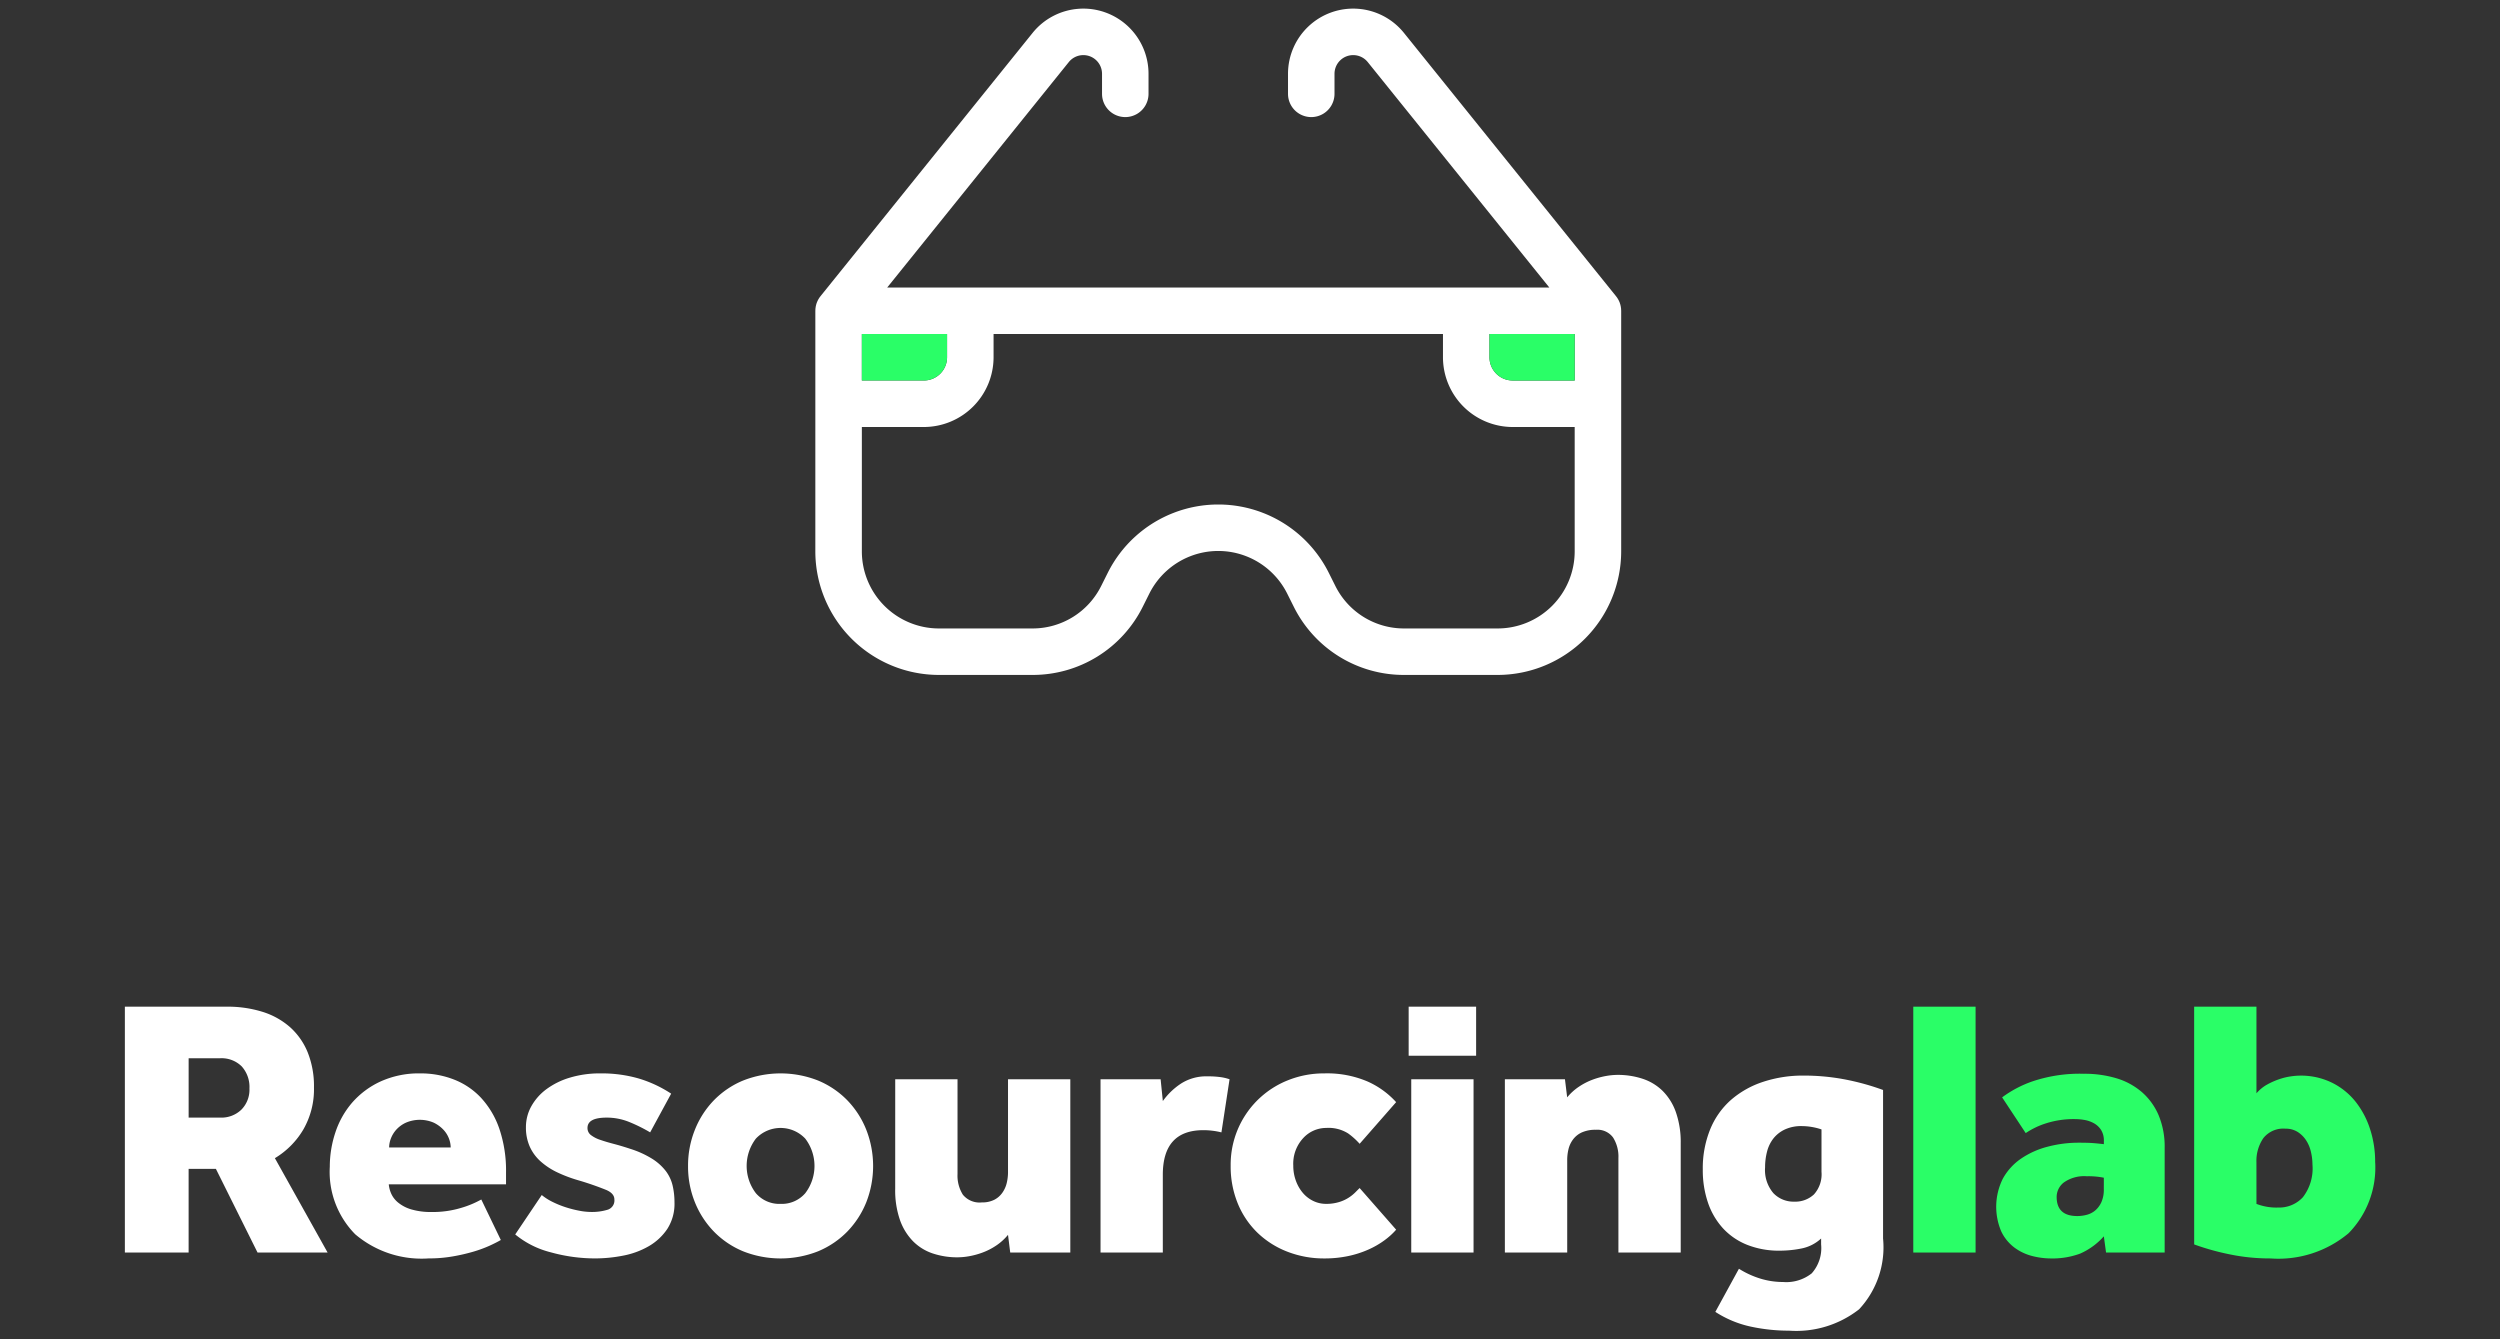 <svg id="Layer_1" data-name="Layer 1" xmlns="http://www.w3.org/2000/svg" viewBox="0 0 112 60">
  <rect x="0" y="0" width="112" height="60" fill="#333333" stroke="none"/>
  <defs>
    <style>
      .cls-1 {
        fill: #fff;
      }

      .cls-2 {
        fill: #2afe67;
      }
    </style>
  </defs>
  <title>resourcing</title>
  <path class="cls-1" d="M5.594,45.099h4.558a5.244,5.244,0,0,1,1.61.231,3.398,3.398,0,0,1,1.23.685,3.06,3.06,0,0,1,.793,1.131,4.076,4.076,0,0,1,.281,1.569,3.615,3.615,0,0,1-.479,1.891,3.677,3.677,0,0,1-1.272,1.28l2.362,4.228H11.538L9.672,52.365h-1.222v3.749H5.594Zm4.277,4.97a1.288,1.288,0,0,0,.941-.355,1.268,1.268,0,0,0,.363-.95,1.375,1.375,0,0,0-.347-.99,1.282,1.282,0,0,0-.974-.364H8.451v2.658Z"/>
  <path class="cls-1" d="M22.437,55.552q-.198.115-.504.256a5.673,5.673,0,0,1-.718.264,8.303,8.303,0,0,1-.925.214,6.24,6.24,0,0,1-1.09.091A4.59,4.59,0,0,1,15.914,55.296a3.978,3.978,0,0,1-1.139-3.03,4.856,4.856,0,0,1,.248-1.527,3.915,3.915,0,0,1,.751-1.338,3.784,3.784,0,0,1,1.272-.95,4.153,4.153,0,0,1,1.792-.363,4.081,4.081,0,0,1,1.495.273,3.287,3.287,0,0,1,1.222.826,3.907,3.907,0,0,1,.817,1.387,5.827,5.827,0,0,1,.298,1.957v.528H17.417a1.333,1.333,0,0,0,.108.413,1.097,1.097,0,0,0,.314.405,1.682,1.682,0,0,0,.594.306,3.116,3.116,0,0,0,.917.115,4.369,4.369,0,0,0,1.296-.181,4.288,4.288,0,0,0,.916-.38Zm-2.246-4.145a1.154,1.154,0,0,0-.083-.413,1.195,1.195,0,0,0-.256-.396,1.472,1.472,0,0,0-.429-.306,1.585,1.585,0,0,0-1.23,0,1.327,1.327,0,0,0-.429.306,1.257,1.257,0,0,0-.248.396,1.145,1.145,0,0,0-.083.413Z"/>
  <path class="cls-1" d="M24.27,53.537a2.445,2.445,0,0,0,.479.306,4.232,4.232,0,0,0,.586.239,4.985,4.985,0,0,0,.611.157,2.909,2.909,0,0,0,.537.057,2.397,2.397,0,0,0,.735-.099.433.433,0,0,0,.306-.462q0-.264-.355-.421a13.299,13.299,0,0,0-1.263-.438,6.147,6.147,0,0,1-.941-.355,3.13,3.13,0,0,1-.743-.488,1.982,1.982,0,0,1-.487-.66,2.092,2.092,0,0,1-.173-.875,1.913,1.913,0,0,1,.239-.933,2.419,2.419,0,0,1,.677-.768,3.382,3.382,0,0,1,1.057-.52,4.63,4.63,0,0,1,1.362-.189,5.98,5.98,0,0,1,1.726.231,5.509,5.509,0,0,1,1.445.677l-.941,1.734a6.998,6.998,0,0,0-.933-.463,2.67,2.67,0,0,0-1.016-.198q-.859,0-.858.463a.389.389,0,0,0,.157.322,1.411,1.411,0,0,0,.421.214q.264.092.611.182.347.091.743.223a4.268,4.268,0,0,1,.974.446,2.346,2.346,0,0,1,.603.545,1.735,1.735,0,0,1,.305.652,3.3,3.3,0,0,1,.083.751,2.081,2.081,0,0,1-.322,1.189,2.508,2.508,0,0,1-.834.776,3.652,3.652,0,0,1-1.148.421,6.537,6.537,0,0,1-1.247.124,7.421,7.421,0,0,1-1.99-.273,4.051,4.051,0,0,1-1.594-.801Z"/>
  <path class="cls-1" d="M30.825,52.233a4.289,4.289,0,0,1,.306-1.618,4.034,4.034,0,0,1,.85-1.321A3.935,3.935,0,0,1,33.286,48.41a4.57,4.57,0,0,1,3.369,0,3.943,3.943,0,0,1,1.305.884,4.04,4.04,0,0,1,.85,1.321,4.459,4.459,0,0,1,0,3.245,4.059,4.059,0,0,1-.85,1.313,3.941,3.941,0,0,1-1.305.883,4.56,4.56,0,0,1-3.369,0,3.933,3.933,0,0,1-1.305-.883,4.053,4.053,0,0,1-.85-1.313A4.268,4.268,0,0,1,30.825,52.233Zm4.145,1.701a1.387,1.387,0,0,0,1.106-.479,2.015,2.015,0,0,0,0-2.444,1.518,1.518,0,0,0-2.213,0,2.015,2.015,0,0,0,0,2.444A1.387,1.387,0,0,0,34.97,53.934Z"/>
  <path class="cls-1" d="M40.106,48.352H42.897v4.244a1.6,1.6,0,0,0,.239.925.962.962,0,0,0,.851.347,1.189,1.189,0,0,0,.553-.116.996.996,0,0,0,.363-.314,1.265,1.265,0,0,0,.198-.437,2.086,2.086,0,0,0,.058-.488V48.352H47.95v7.762H45.258L45.159,55.321a2.431,2.431,0,0,1-.529.479,2.894,2.894,0,0,1-.611.314,3.474,3.474,0,0,1-.603.165,3.03,3.03,0,0,1-.504.049,3.466,3.466,0,0,1-1.123-.173,2.24,2.24,0,0,1-.883-.545,2.587,2.587,0,0,1-.586-.949,4.038,4.038,0,0,1-.215-1.404Z"/>
  <path class="cls-1" d="M49.304,48.352h2.692l.099.975a3.082,3.082,0,0,1,.818-.785,2.094,2.094,0,0,1,1.18-.322,4.159,4.159,0,0,1,.57.033,2.087,2.087,0,0,1,.421.098L54.72,50.731a3.321,3.321,0,0,0-.809-.099q-1.817,0-1.817,1.998v3.484H49.304Z"/>
  <path class="cls-1" d="M62.548,55.09a3.218,3.218,0,0,1-.529.479,3.854,3.854,0,0,1-.718.413,4.512,4.512,0,0,1-.9.289,5.107,5.107,0,0,1-1.073.107,4.508,4.508,0,0,1-1.643-.298,4.011,4.011,0,0,1-1.338-.842,3.857,3.857,0,0,1-.891-1.313,4.37,4.37,0,0,1-.322-1.709A4.063,4.063,0,0,1,57.684,48.402a4.308,4.308,0,0,1,1.643-.314,4.611,4.611,0,0,1,1.94.363,3.825,3.825,0,0,1,1.28.925l-1.635,1.866a3.189,3.189,0,0,0-.512-.462,1.642,1.642,0,0,0-.991-.248,1.396,1.396,0,0,0-1.024.454,1.681,1.681,0,0,0-.446,1.23,1.935,1.935,0,0,0,.124.701,1.763,1.763,0,0,0,.322.545,1.42,1.42,0,0,0,.462.347,1.31,1.31,0,0,0,.561.124,1.937,1.937,0,0,0,.562-.075,1.69,1.69,0,0,0,.429-.189,1.791,1.791,0,0,0,.306-.239c.083-.082.151-.152.206-.206Z"/>
  <path class="cls-1" d="M63.108,45.099H66.13V47.296H63.108Zm.116,3.253h2.791v7.762H63.224Z"/>
  <path class="cls-1" d="M67.418,48.352h2.692l.099.81a2.421,2.421,0,0,1,.529-.479,2.925,2.925,0,0,1,.611-.314,3.445,3.445,0,0,1,.603-.165,3.021,3.021,0,0,1,.504-.049,3.545,3.545,0,0,1,1.131.173,2.307,2.307,0,0,1,.9.545,2.534,2.534,0,0,1,.594.957,4.066,4.066,0,0,1,.215,1.396v4.888H72.505V51.886a1.603,1.603,0,0,0-.239-.925.868.868,0,0,0-.768-.347,1.479,1.479,0,0,0-.627.116,1.018,1.018,0,0,0-.396.314,1.179,1.179,0,0,0-.206.437,2.065,2.065,0,0,0-.058.488v4.144H67.418Z"/>
  <path class="cls-1" d="M77.904,56.84a4.026,4.026,0,0,0,.949.438,3.468,3.468,0,0,0,1.032.156,1.835,1.835,0,0,0,1.28-.388,1.699,1.699,0,0,0,.421-1.297v-.264a1.806,1.806,0,0,1-.875.446,4.956,4.956,0,0,1-.974.099,3.851,3.851,0,0,1-1.47-.264,2.96,2.96,0,0,1-1.082-.743,3.248,3.248,0,0,1-.669-1.147,4.503,4.503,0,0,1-.231-1.478,4.634,4.634,0,0,1,.33-1.8,3.53,3.53,0,0,1,.933-1.322,4.166,4.166,0,0,1,1.437-.809,5.688,5.688,0,0,1,1.825-.281A9.859,9.859,0,0,1,82.619,48.352a10.994,10.994,0,0,1,1.742.479v6.655a4.068,4.068,0,0,1-1.073,3.17,4.571,4.571,0,0,1-3.138.958,8.076,8.076,0,0,1-1.717-.182,4.755,4.755,0,0,1-1.586-.66Zm3.699-6.242a2.804,2.804,0,0,0-.892-.149,1.718,1.718,0,0,0-.743.149,1.423,1.423,0,0,0-.512.396,1.585,1.585,0,0,0-.289.586,2.766,2.766,0,0,0-.091.718,1.594,1.594,0,0,0,.372,1.156,1.25,1.25,0,0,0,.933.38,1.227,1.227,0,0,0,.883-.323,1.344,1.344,0,0,0,.339-1.015Z"/>
  <path class="cls-2" d="M85.715,45.099h2.791V56.114H85.715Z"/>
  <path class="cls-2" d="M94.252,55.387a3.059,3.059,0,0,1-1.065.776,3.585,3.585,0,0,1-1.329.215,3.372,3.372,0,0,1-.809-.107,2.282,2.282,0,0,1-.793-.372,1.968,1.968,0,0,1-.594-.718,2.817,2.817,0,0,1,.066-2.378,2.62,2.62,0,0,1,.809-.892,3.795,3.795,0,0,1,1.189-.537,5.461,5.461,0,0,1,1.42-.181q.38,0,.603.016.223.017.504.05v-.148a.879.879,0,0,0-.124-.488.908.908,0,0,0-.314-.297,1.333,1.333,0,0,0-.413-.149,2.486,2.486,0,0,0-.437-.041,4.071,4.071,0,0,0-1.305.19,3.507,3.507,0,0,0-.908.437l-1.057-1.601a5.037,5.037,0,0,1,1.387-.726,6.654,6.654,0,0,1,2.279-.331,4.931,4.931,0,0,1,1.47.206,3.108,3.108,0,0,1,1.139.627,2.863,2.863,0,0,1,.743,1.041,3.657,3.657,0,0,1,.264,1.445v4.69H94.351Zm0-2.625a3.437,3.437,0,0,0-.76-.066,1.587,1.587,0,0,0-1.024.273.82.82,0,0,0-.33.652q0,.859.924.858a1.637,1.637,0,0,0,.429-.057.969.969,0,0,0,.38-.198,1.066,1.066,0,0,0,.273-.372,1.375,1.375,0,0,0,.107-.578Z"/>
  <path class="cls-2" d="M98.298,45.099H101.089V48.98a1.753,1.753,0,0,1,.487-.397,3.336,3.336,0,0,1,.545-.239,2.852,2.852,0,0,1,.512-.123,2.949,2.949,0,0,1,.405-.033,3.158,3.158,0,0,1,1.445.322,3.106,3.106,0,0,1,1.057.859,3.908,3.908,0,0,1,.644,1.23,4.713,4.713,0,0,1,.223,1.453,4.2,4.2,0,0,1-1.189,3.195,4.897,4.897,0,0,1-3.501,1.131,8.88,8.88,0,0,1-1.899-.198,10.903,10.903,0,0,1-1.519-.43Zm2.791,8.835a2.471,2.471,0,0,0,.974.164,1.442,1.442,0,0,0,1.106-.462,2.112,2.112,0,0,0,.429-1.47,2.491,2.491,0,0,0-.066-.553,1.615,1.615,0,0,0-.214-.52,1.254,1.254,0,0,0-.38-.38.986.986,0,0,0-.545-.148,1.141,1.141,0,0,0-.999.429,1.803,1.803,0,0,0-.306,1.073Z"/>
  <path class="cls-1" d="M72.627,13.891c-.001-.022-.001-.044-.003-.066-.001-.015-.004-.029-.006-.043-.003-.019-.005-.039-.009-.058-.003-.016-.007-.031-.011-.047-.004-.017-.008-.035-.013-.052-.005-.016-.011-.032-.016-.048s-.011-.032-.018-.048c-.007-.017-.014-.032-.022-.048-.007-.015-.013-.029-.021-.044-.009-.017-.019-.033-.029-.05-.008-.013-.015-.026-.023-.038-.012-.018-.025-.035-.038-.052-.007-.009-.013-.018-.02-.027L62.896,1.473a2.92,2.92,0,0,0-5.193,1.832v.899a1.041,1.041,0,1,0,2.083,0v-.899a.837.837,0,0,1,1.488-.525L69.411,12.882H39.746L47.883,2.78a.837.837,0,0,1,1.488.525v.899a1.041,1.041,0,1,0,2.083,0v-.899A2.92,2.92,0,0,0,46.261,1.473L36.758,13.27c-.007.009-.013.018-.02.027-.013.017-.026.034-.038.052-.008.013-.015.025-.023.038-.01.016-.02.033-.029.05-.008.015-.014.029-.021.044-.007.016-.015.032-.022.048-.007.016-.012.032-.018.048-.006.016-.012.032-.016.048-.005.017-.009.035-.013.052-.004.015-.008.031-.011.047-.004.019-.006.038-.009.058-.002.015-.004.029-.006.043-.002.022-.003.044-.003.066l-.002.032V24.703a5.541,5.541,0,0,0,5.535,5.534h4.185A5.504,5.504,0,0,0,51.198,27.178l.293-.586a3.452,3.452,0,0,1,6.175-0l.293.586A5.504,5.504,0,0,0,62.909,30.237h4.185a5.541,5.541,0,0,0,5.535-5.534V13.923l-.002-.032ZM70.546,14.964v2.083H67.769a1.042,1.042,0,0,1-1.041-1.041V14.964Zm-28.117,0v1.041a1.042,1.042,0,0,1-1.041,1.041H38.611V14.964ZM67.094,28.155H62.909a3.433,3.433,0,0,1-3.087-1.908l-.293-.586a5.535,5.535,0,0,0-9.901,0l-.293.586A3.433,3.433,0,0,1,46.248,28.155H42.063a3.456,3.456,0,0,1-3.452-3.452V19.13h2.777a3.128,3.128,0,0,0,3.124-3.124V14.964h20.133v1.041A3.128,3.128,0,0,0,67.769,19.13h2.777v5.573A3.456,3.456,0,0,1,67.094,28.155Zm0,0"/>
  <path class="cls-2" d="M70.546,14.964v2.083H67.769a1.042,1.042,0,0,1-1.041-1.041V14.964Z"/>
  <path class="cls-2" d="M42.429,14.964v1.041a1.042,1.042,0,0,1-1.041,1.041H38.611V14.964Z"/>
</svg>
